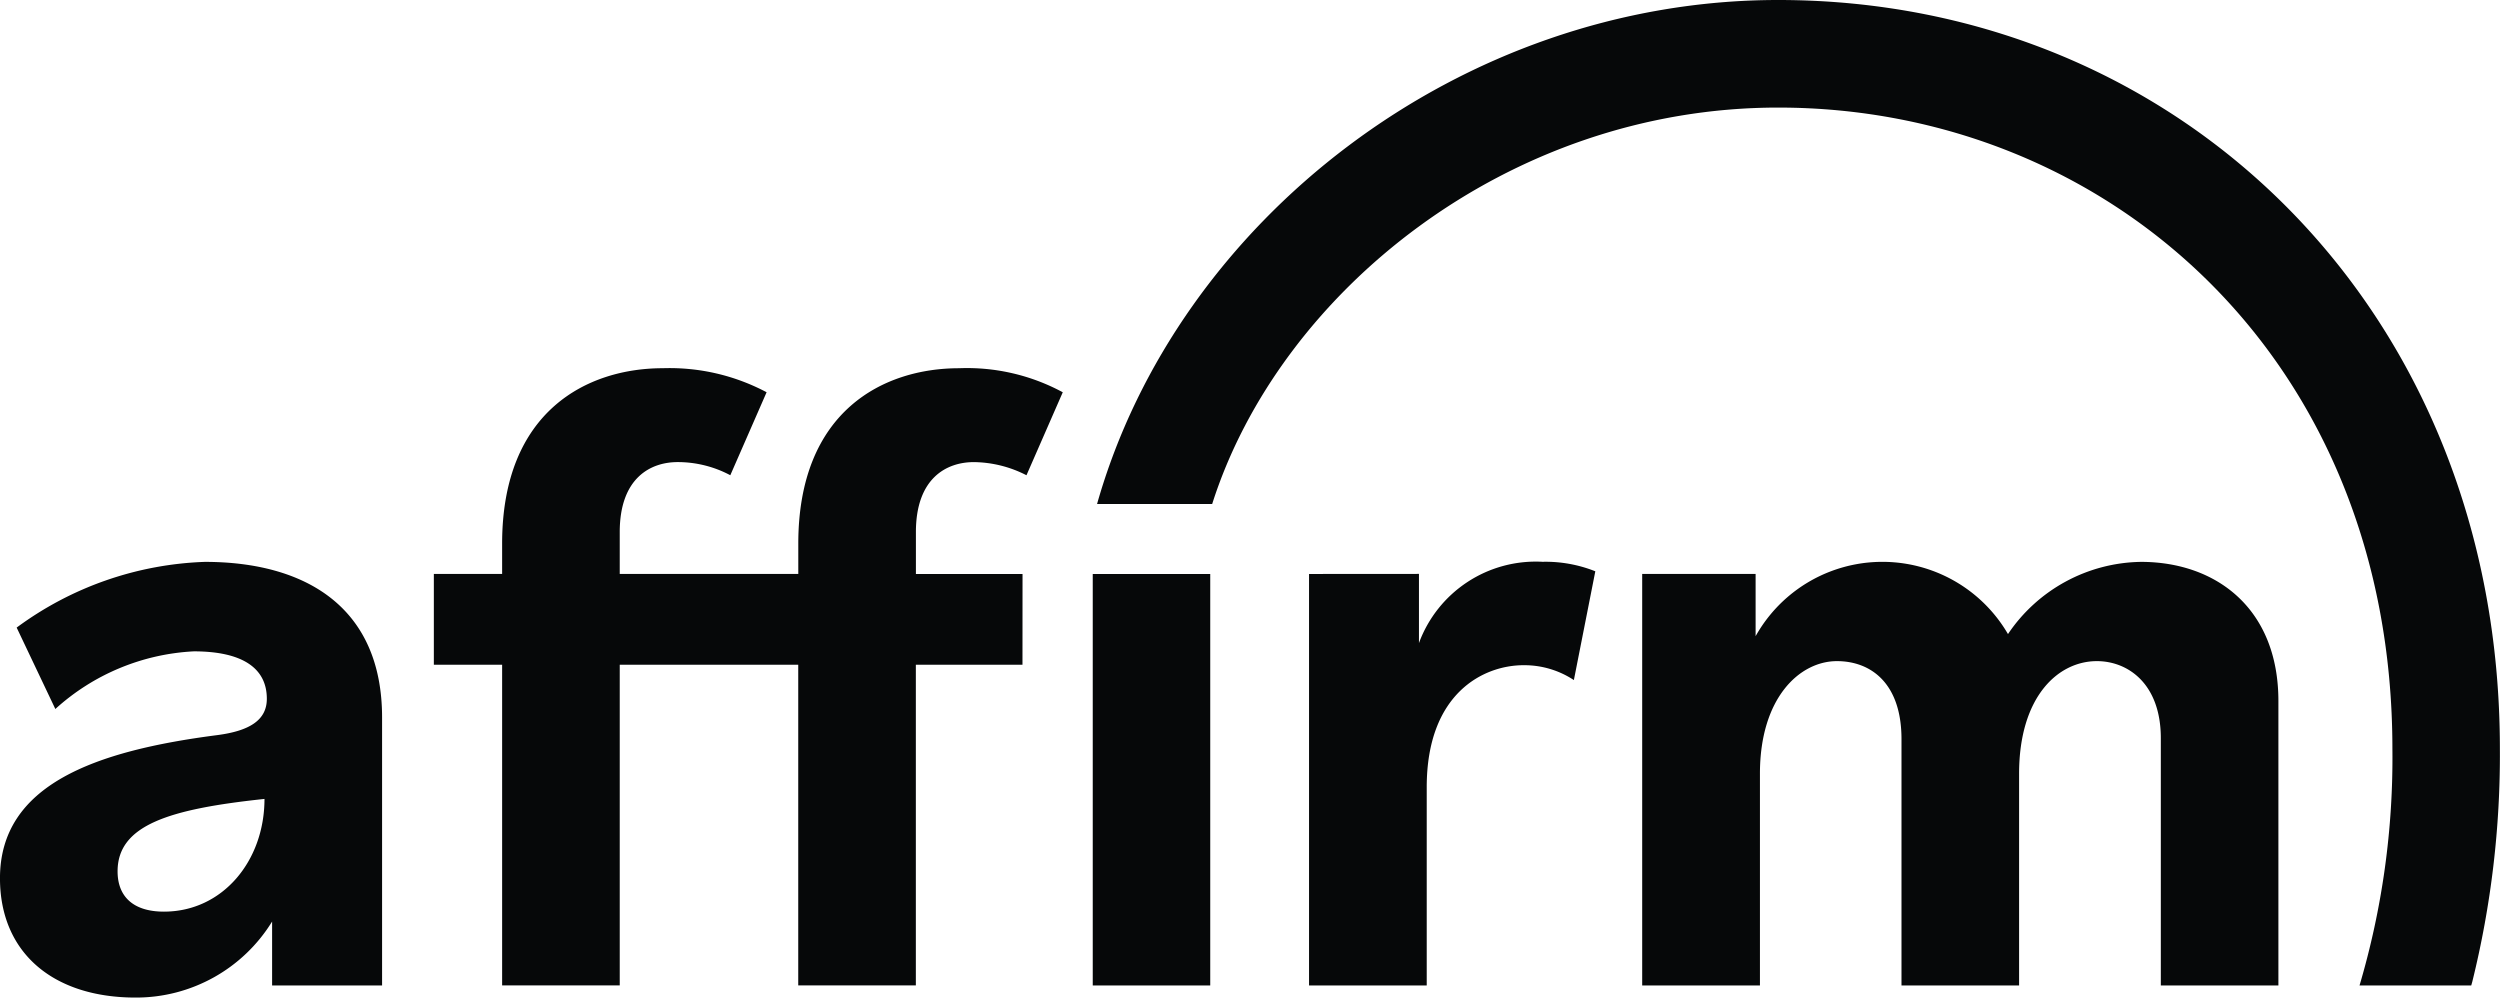 <svg xmlns="http://www.w3.org/2000/svg" width="127.074" height="50.705"><g data-name="Affirm Logo"><path data-name="Path 4" d="M10.413 28.56A17.068 17.068 0 0 0 .847 31.9l1.966 4.138a11.319 11.319 0 0 1 7.036-2.93c2.392 0 3.714.8 3.714 2.411 0 1.084-.876 1.633-2.53 1.848-6.183.8-11.034 2.509-11.034 7.275 0 3.779 2.691 6.064 6.894 6.064a8.118 8.118 0 0 0 6.938-3.865v3.251h5.59V36.469c0-5.624-3.911-7.909-9.008-7.909Zm-2.08 17.778c-1.57 0-2.356-.774-2.356-2.048 0-2.362 2.643-3.168 7.467-3.681 0 3.16-2.136 5.729-5.111 5.729Z" fill="#060809"/><path data-name="Path 5" d="M66.538 29.175V50.09h5.982V40.012c0-4.789 2.9-6.2 4.921-6.2a4.57 4.57 0 0 1 2.558.756l1.09-5.529a6.806 6.806 0 0 0-2.681-.483 6.326 6.326 0 0 0-6.283 4.13v-3.515Z" fill="#060809"/><path data-name="Path 6" d="M108.823 28.56a8.294 8.294 0 0 0-6.758 3.67 7.385 7.385 0 0 0-12.828.107v-3.164h-5.765V50.09h5.985V39.325c0-3.867 2.025-5.72 3.914-5.72 1.71 0 3.281 1.107 3.281 3.963V50.09h5.978V39.325c0-3.91 1.976-5.72 3.953-5.72 1.582 0 3.251 1.15 3.251 3.919V50.09h5.976V35.63c0-4.7-3.164-7.07-6.987-7.07Z" fill="#060809"/><g data-name="Group 14"><path data-name="Path 7" d="M51.975 29.175h-5.42v-2.127c0-2.768 1.58-3.559 2.942-3.559a5.965 5.965 0 0 1 2.678.668l1.845-4.218a10.241 10.241 0 0 0-5.27-1.222c-3.823 0-8.173 2.153-8.173 8.919v1.538h-9.076v-2.127c0-2.768 1.58-3.559 2.942-3.559a5.68 5.68 0 0 1 2.678.668l1.845-4.218a10.509 10.509 0 0 0-5.27-1.222c-3.823 0-8.173 2.153-8.173 8.919v1.538h-3.471v4.614h3.471v16.3h5.978v-16.3h9.073v16.3h5.978v-16.3h5.42Z" fill="#060809"/></g><path data-name="Rectangle 62" fill="#060809" d="M55.544 29.175h5.972V50.09h-5.972z"/><path data-name="Path 8" d="M90.384 0C74.236 0 59.846 11.208 55.763 25.619h5.851c3.412-10.73 14.993-20.151 28.77-20.151 16.748 0 31.221 12.749 31.221 32.6a40.776 40.776 0 0 1-1.671 12.023h5.678l.056-.2a48.043 48.043 0 0 0 1.4-11.828C127.074 15.928 110.945 0 90.384 0Z" fill="#060809"/></g></svg>